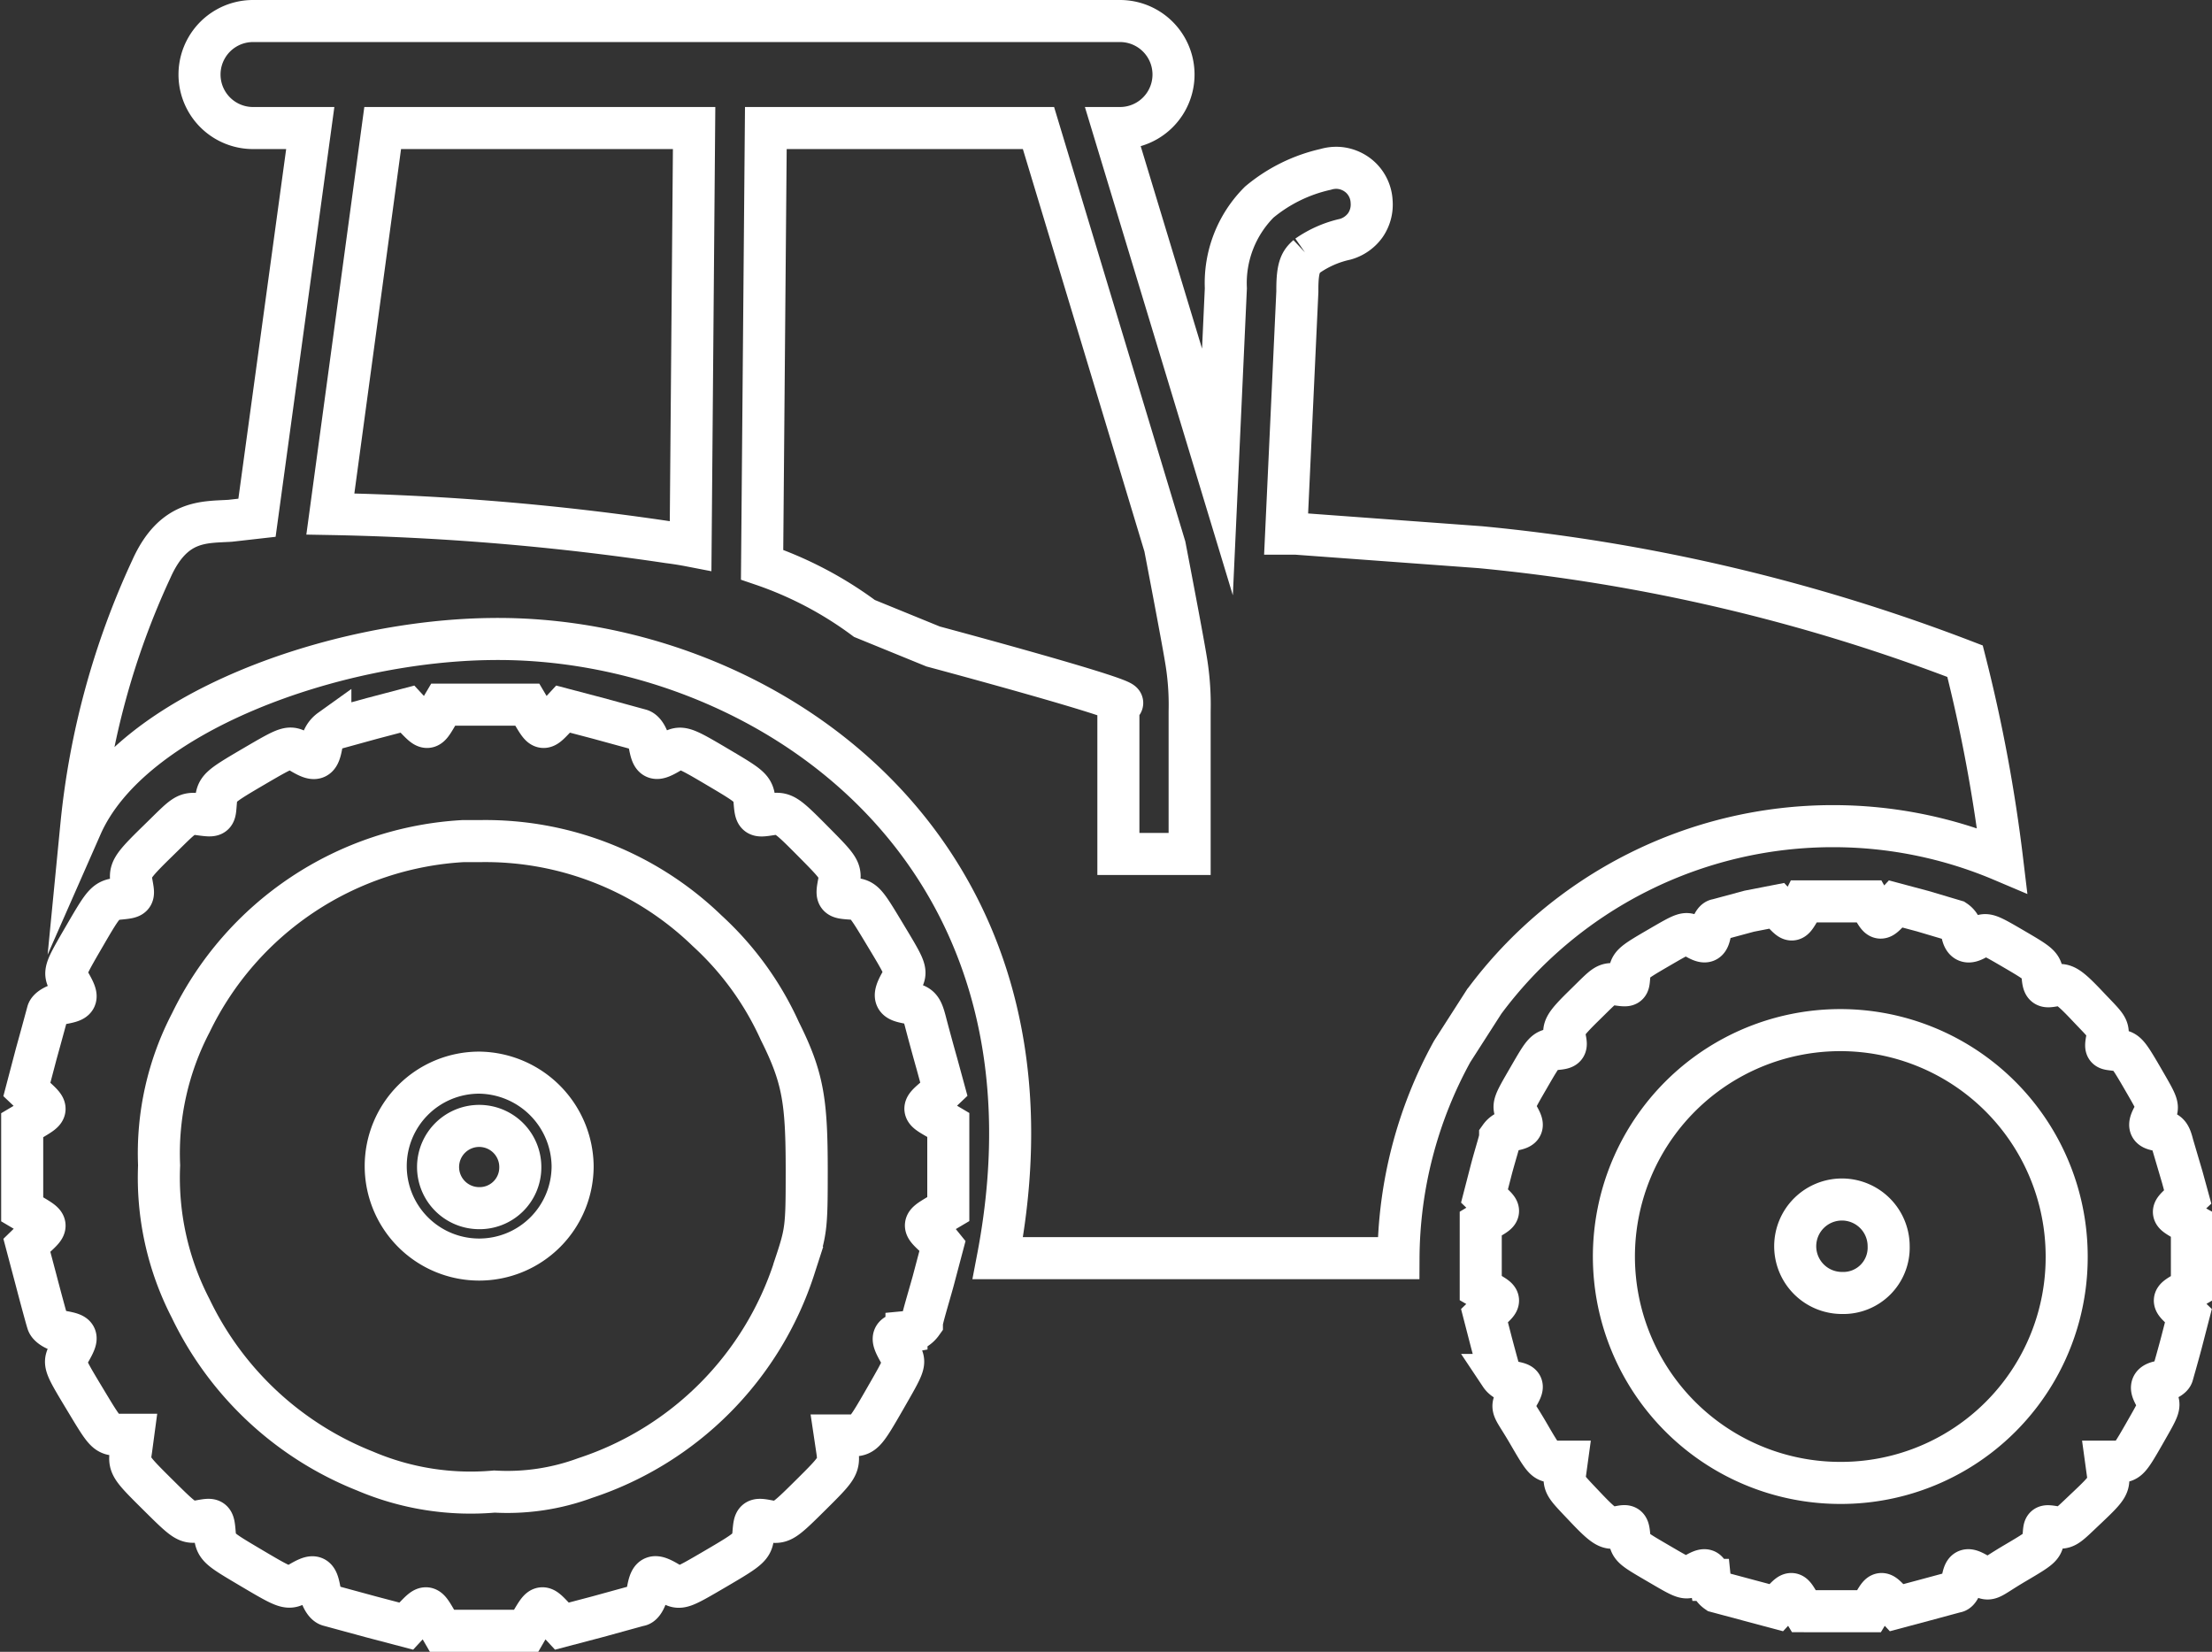 <svg xmlns="http://www.w3.org/2000/svg" viewBox="0 0 94.68 70.7"><rect x="0" y="0" width="94.68" height="70.7" fill="#333333" stroke="none"/><defs><style>.cls-1{fill:none;stroke:#fff;stroke-miterlimit:10;stroke-width:1.8px;}</style></defs><g id="Ebene_2" data-name="Ebene 2"><g id="Ebene_1-2" data-name="Ebene 1"><path class="cls-1" d="M40,47l.4-.38-.3-1.1c-.17-.6-.39-1.41-.49-1.8-.16-.61-.25-.7-.76-.8s-.68-.19-.3-.86c.28-.48.28-.49-.63-2s-.93-1.56-1.51-1.6-.62-.06-.51-.64.05-.65-1.11-1.82-1.25-1.23-1.83-1.14-.61.08-.66-.52-.13-.65-1.6-1.52-1.55-.89-2-.63c-.65.39-.77.35-.89-.29-.07-.33-.23-.61-.4-.66l-1.79-.49-1.52-.4-.37.4c-.47.5-.51.5-.87-.1l-.29-.49h-3.6l-.29.49c-.35.6-.39.6-.87.1l-.37-.4-1.52.4-1.78.49a.92.92,0,0,0-.38.66c-.12.64-.26.69-.92.29-.46-.26-.48-.26-2,.63s-1.55.94-1.6,1.52,0,.61-.66.52-.66,0-1.83,1.14-1.21,1.26-1.11,1.82.11.58-.5.64-.66.12-1.52,1.6-.91,1.56-.63,2c.38.67.35.76-.3.88-.32.06-.61.23-.65.38s-.27,1-.49,1.79l-.4,1.52.39.37c.51.47.5.51-.1.87l-.49.29v3.6l.49.29c.6.36.61.4.1.87l-.39.38.4,1.51c.22.84.44,1.65.49,1.8s.33.33.65.39c.65.12.68.19.3.86-.28.48-.28.49.63,2s.92,1.55,1.52,1.55H5.7l-.09.67c-.1.64-.07.69,1.13,1.88S8,65.2,8.56,65.1s.58-.1.63.51.13.65,1.6,1.52,1.55.9,2,.63c.66-.39.77-.35.89.29.07.33.23.61.39.66l1.8.49,1.52.4.37-.4c.48-.5.52-.5.87.1l.29.5h3.6l.29-.5c.36-.6.4-.6.87-.1l.37.4,1.52-.4,1.78-.49c.16,0,.33-.34.38-.66.12-.64.26-.69.92-.29.46.27.48.26,2-.63s1.55-.94,1.6-1.52.06-.62.63-.51.65.05,1.82-1.11,1.23-1.24,1.14-1.88l-.1-.67h.61c.6,0,.63,0,1.52-1.55s.91-1.56.63-2c-.38-.67-.35-.76.3-.88a.92.92,0,0,0,.66-.38c0-.15.26-1,.48-1.79l.4-1.51L40,52.91c-.51-.47-.5-.51.1-.87l.49-.29v-3.6l-.49-.29C39.47,47.5,39.46,47.46,40,47Zm-6,7.26a14,14,0,0,1-8.95,9,9.63,9.63,0,0,1-3.89.58,11.53,11.53,0,0,1-5.54-.88A14,14,0,0,1,8.16,56a12.18,12.18,0,0,1-1.35-6.12,12.09,12.09,0,0,1,1.36-6.11A13.81,13.81,0,0,1,19.82,36l.74,0a13.65,13.65,0,0,1,9.71,3.84,13.16,13.16,0,0,1,3.11,4.29c1,2,1.15,3,1.15,6C34.53,52.59,34.51,52.73,34,54.25Z"/><path class="cls-1" d="M20.51,45.91a4,4,0,1,0,4,4A4.05,4.05,0,0,0,20.51,45.91Zm0,5.8A1.76,1.76,0,1,1,22.27,50,1.74,1.74,0,0,1,20.51,51.71Z"/><path class="cls-1" d="M93.41,52.18c-.46-.27-.47-.3-.08-.66l.31-.29-.23-.84L93,49c-.12-.47-.19-.55-.58-.62s-.52-.14-.22-.66c.21-.36.2-.37-.49-1.56S91,45,90.57,44.94s-.47,0-.38-.49,0-.5-.85-1.4-1-.94-1.4-.87-.47.07-.51-.39-.1-.51-1.23-1.17-1.19-.69-1.54-.48-.59.27-.68-.23a.68.68,0,0,0-.3-.5L82.3,39l-1.16-.31-.28.3c-.37.39-.4.39-.67-.07L80,38.58H77.21L77,39c-.27.46-.3.46-.67.07l-.28-.3L74.87,39l-1.37.37c-.12,0-.24.26-.29.5-.09.5-.2.53-.71.23-.35-.21-.36-.2-1.53.48s-1.19.72-1.23,1.17,0,.46-.51.39-.51,0-1.4.87-.93,1-.85,1.4.08.45-.39.49-.5.09-1.16,1.23-.7,1.2-.49,1.56c.3.52.28.58-.22.68a.7.7,0,0,0-.51.29c0,.12-.2.73-.37,1.37l-.3,1.16.3.29c.39.36.38.39-.08.66l-.38.23v2.76l.38.22c.46.27.47.31.08.67l-.3.29.3,1.16c.17.64.34,1.26.38,1.38a.68.68,0,0,0,.5.3c.5.09.52.14.22.65s-.2.38.49,1.57.71,1.19,1.16,1.19h.47l-.07.51c-.07.49,0,.52.87,1.44s1,.93,1.4.85.44-.08.48.39.1.5,1.23,1.16,1.18.7,1.53.49c.51-.3.6-.27.69.22a.71.71,0,0,0,.3.51l1.38.37,1.16.31.28-.3c.37-.39.4-.39.67.07l.23.38H80l.23-.38c.27-.46.3-.46.67-.07l.28.3,1.16-.31,1.37-.37c.12,0,.24-.26.29-.51.09-.49.2-.52.7-.22s.37.2,1.54-.49,1.19-.71,1.23-1.16,0-.47.48-.39.5,0,1.4-.85.94-.95.87-1.44l-.07-.51h.46c.46,0,.49,0,1.17-1.19s.7-1.2.49-1.57-.28-.58.22-.67c.24-.05.47-.18.5-.29s.21-.73.38-1.37l.3-1.16-.3-.29c-.39-.36-.38-.4.08-.67l.37-.22V52.41ZM78.78,63.47a9.69,9.69,0,1,1,9.68-9.68A9.66,9.66,0,0,1,78.78,63.47Z"/><path class="cls-1" d="M78.84,55.34a2,2,0,1,1,2-2A1.94,1.94,0,0,1,78.84,55.34Z"/><path class="cls-1" d="M78.46,35.36a18.54,18.54,0,0,1,7.24,1.47,66.92,66.92,0,0,0-1.59-8.53,78.58,78.58,0,0,0-20.75-4.88l-7.9-.58-.41,0,.48-10.35v-.1c0-1,.16-1.2.43-1.44a4.54,4.54,0,0,1,1.62-.71,1.58,1.58,0,0,0,.86-.6,1.55,1.55,0,0,0,.27-1,1.52,1.52,0,0,0-.43-1,1.55,1.55,0,0,0-.93-.45,1.57,1.57,0,0,0-.61.06A6.72,6.72,0,0,0,53.9,8.65a4.9,4.9,0,0,0-1.43,3.69h0l-.36,7.86L47.65,5.48h.29a2.29,2.29,0,0,0,0-4.58H10.83a2.29,2.29,0,0,0,0,4.58h2.45L11,22.16l-1.15.13c-1.1.07-2.42-.06-3.37,2.06a33.89,33.89,0,0,0-3,11c2.13-4.84,10.86-7.95,17.62-8,11.39-.12,25,8.78,21.61,26.5,6.12,0,11,0,17.15,0A18.51,18.51,0,0,1,62.16,45l1.36-2.12A18.59,18.59,0,0,1,78.46,35.36Zm-48.9-12c-.31-.06-.62-.11-.94-.15A111.62,111.62,0,0,0,14.14,22L16.38,5.48H29.71ZM50.92,36.55H47.87V30.11h.07c1.11,0-8-2.44-8-2.44L37,26.47a16,16,0,0,0-4.38-2.3l.16-18.69H44.45l5.41,17.91s.72,3.74.89,4.77a11.68,11.68,0,0,1,.17,2.29Z"/></g></g></svg>